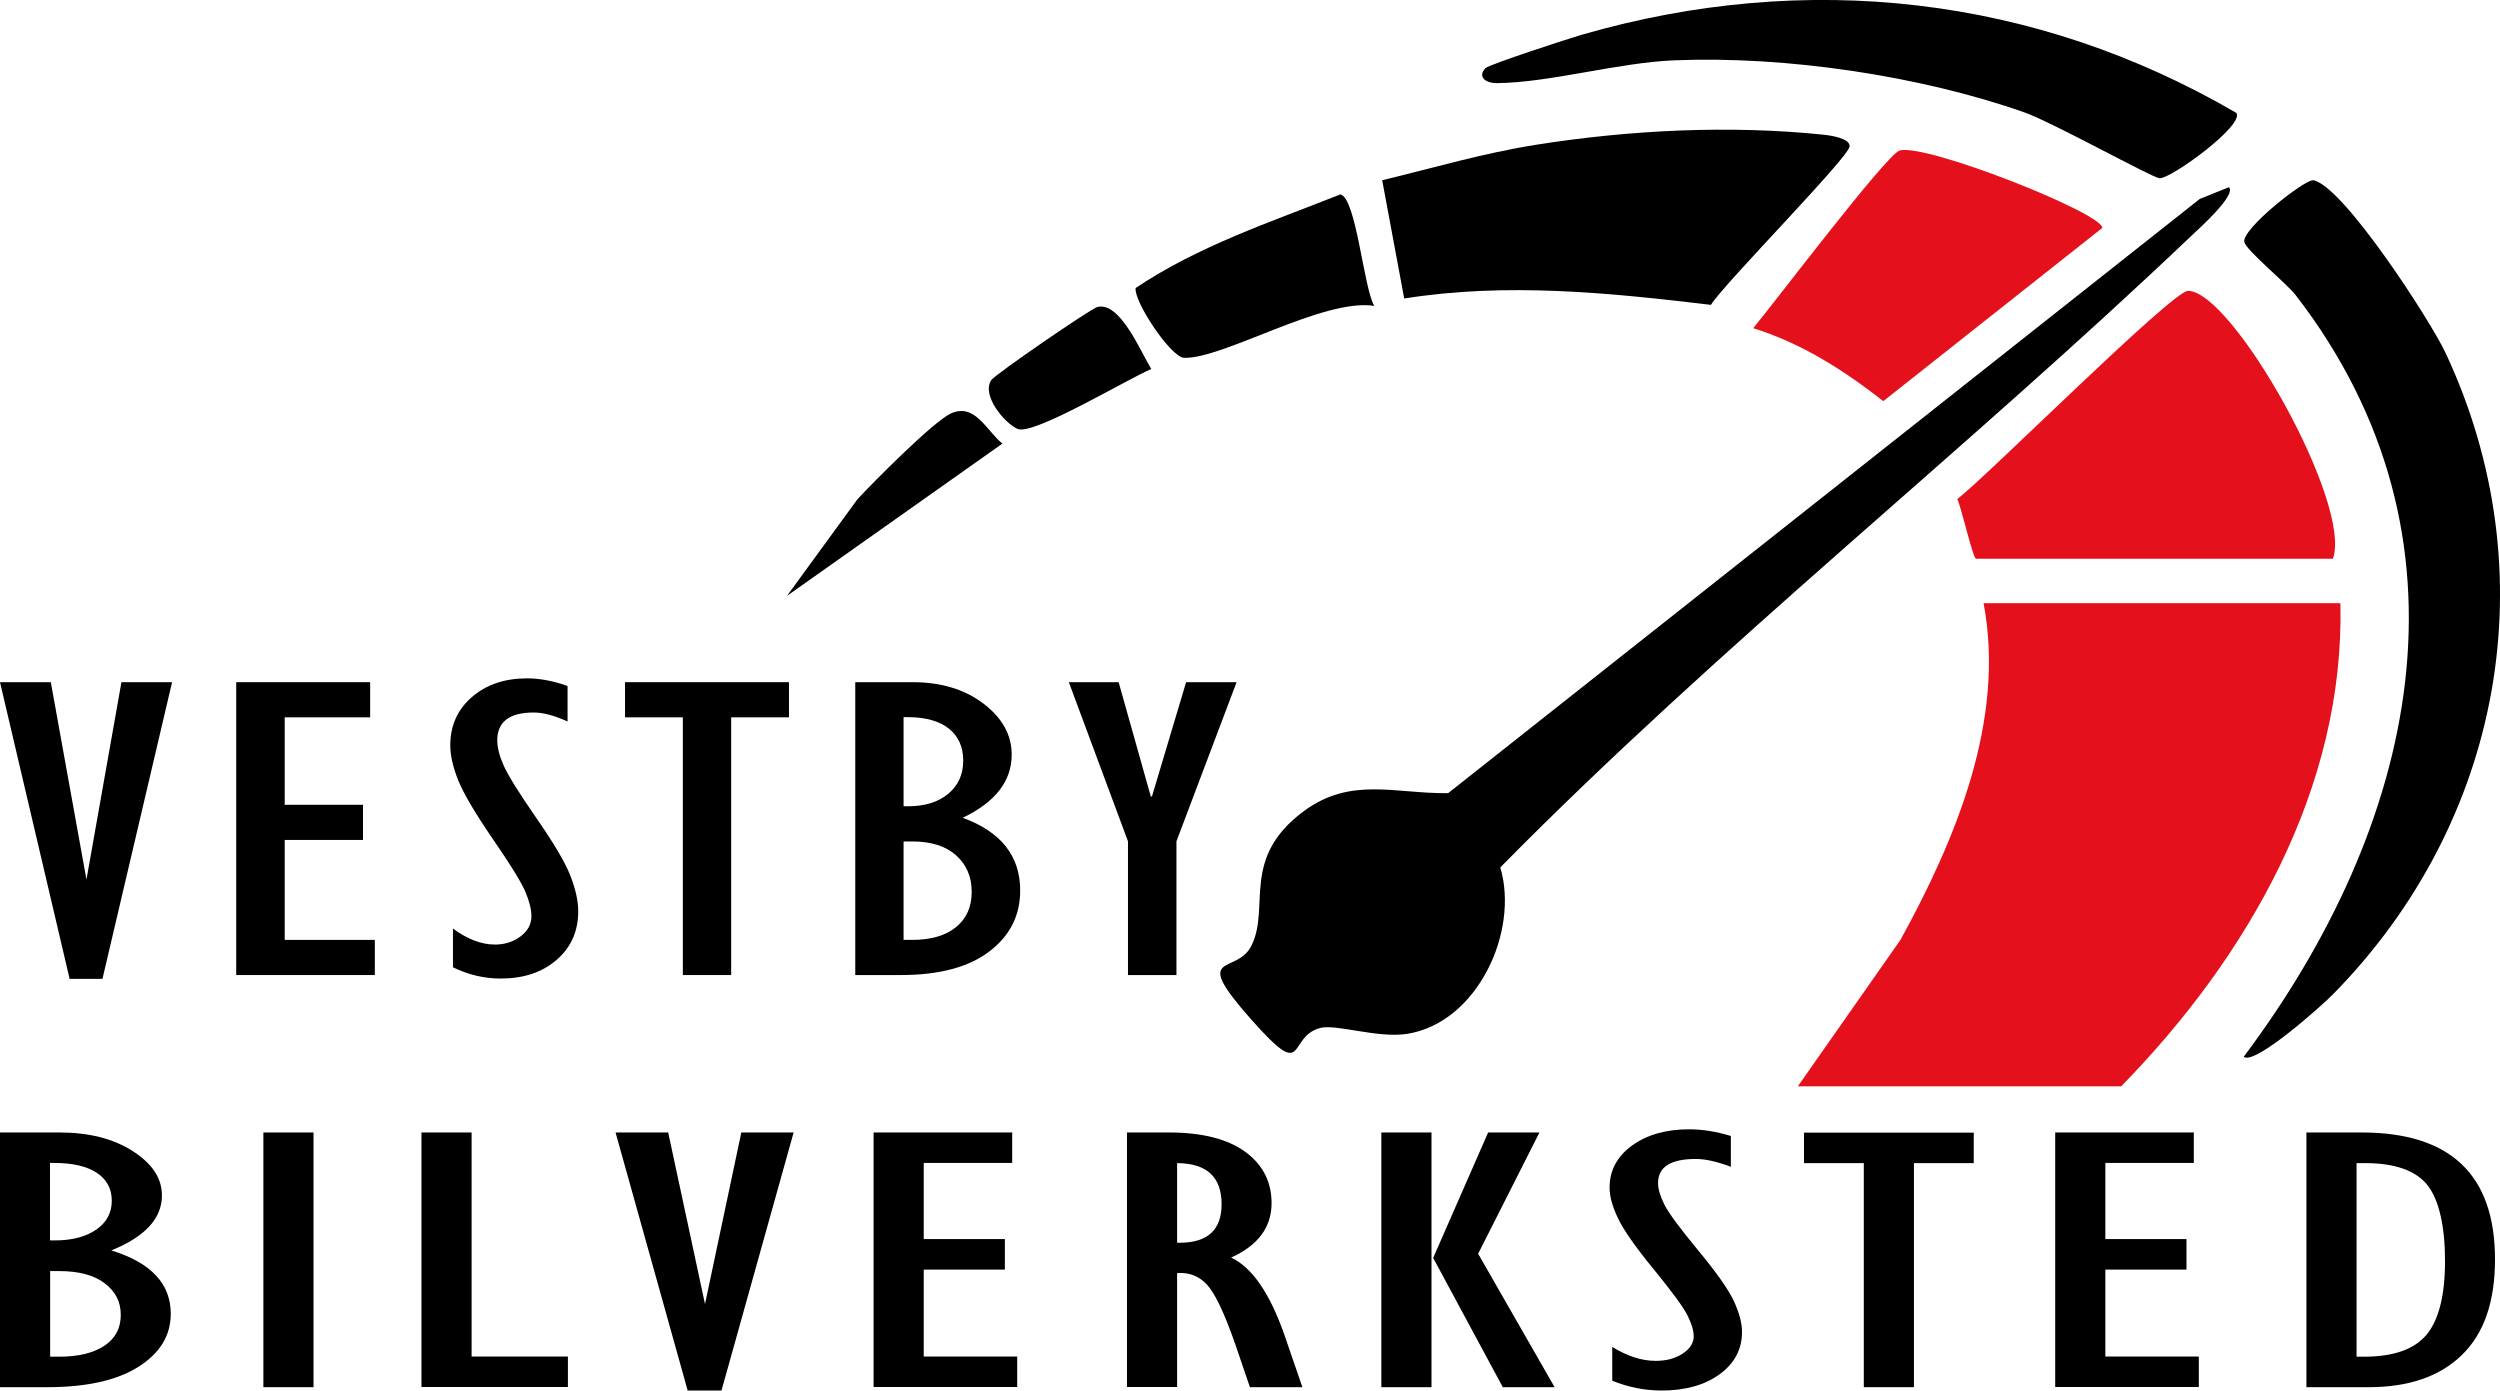 <?xml version="1.0" encoding="UTF-8"?>
<svg id="Layer_1" xmlns="http://www.w3.org/2000/svg" version="1.1" viewBox="0 0 150.07 83.47">
  <!-- Generator: Adobe Illustrator 29.0.0, SVG Export Plug-In . SVG Version: 2.1.0 Build 186)  -->
  <defs>
    <style>
      .st0 {
        fill: #e4111d;
      }
    </style>
  </defs>
  <g>
    <path class="st0" d="M140.49,36.21c.27,11.14-5.61,21.28-13.16,29h-19.41l6.16-8.79c3.32-6.04,6.32-13.2,4.99-20.21h21.42Z"/>
    <path d="M133.79,11.23c.5.46-1.83,2.53-2.22,2.9-13.53,12.89-28.48,24.7-41.51,37.94,1.15,3.88-1.4,9.33-5.59,9.99-1.78.28-4.27-.61-5.23-.35-2.02.54-.72,3.34-4.12-.5-3.73-4.21-.88-2.62.01-4.46,1.13-2.31-.67-5.22,3.11-8.04,2.84-2.12,5.53-1.05,8.69-1.1l45.12-35.67,1.74-.7Z"/>
    <path d="M134.69,63.43c10.36-13.82,14.44-31.05,3.11-45.72-.57-.73-3-2.71-3.08-3.19-.14-.8,3.66-3.78,4.14-3.7,1.78.31,7.04,8.43,7.95,10.38,6.17,13.2,3.4,28.14-6.75,38.47-.67.69-4.71,4.29-5.37,3.77Z"/>
    <path class="st0" d="M140.04,33.54h-21.42c-.19,0-.89-3.12-1.13-3.58,1.8-1.38,12.91-12.5,13.85-12.5,2.67,0,9.89,12.8,8.7,16.08Z"/>
    <path d="M84.29,17.91l-1.32-7.09c3.06-.74,6.12-1.64,9.24-2.13,5.63-.89,11.62-1.19,17.29-.6.45.05,1.54.22,1.53.69-.01.63-7.45,8.15-8.33,9.52-6.11-.73-12.28-1.36-18.41-.38Z"/>
    <path d="M134.24,6.77c.54.73-3.96,3.99-4.61,3.93-.45-.04-6.43-3.36-8.1-3.95-6.28-2.21-14.34-3.4-21-3.13-3.37.13-7.49,1.34-10.68,1.37-.71,0-1.16-.4-.68-.9.22-.22,5-1.78,5.8-2.01,13.45-3.88,27.18-2.35,39.26,4.69Z"/>
    <path class="st0" d="M105.24,19.7c1.16-1.38,7.98-10.4,8.78-10.66,1.49-.48,12.17,3.74,12.18,4.64l-13.15,10.4c-2.36-1.85-4.91-3.48-7.81-4.38Z"/>
    <path d="M82.49,18.36c-3.07-.47-9.06,3.19-11.41,3.12-.8-.03-3.03-3.39-2.91-4.19,3.75-2.52,8.1-3.96,12.29-5.62.95.2,1.4,5.63,2.03,6.68Z"/>
    <path d="M65.86,18.43c1.37-.35,2.58,2.63,3.25,3.72-1.41.59-7.07,4-8.02,3.6-.76-.32-2.19-2-1.59-2.93.21-.33,5.99-4.3,6.37-4.39Z"/>
    <path d="M47.24,35.77l4.23-5.8c.99-1.07,4.55-4.65,5.59-5.14,1.45-.68,2.14,1,3.11,1.8l-12.93,9.14Z"/>
  </g>
  <g>
    <path d="M4.18,58.76L0,40.95h3.05l2.14,11.85,2.1-11.85h3.04l-4.18,17.81h-1.97Z"/>
    <path d="M14.18,58.53v-17.58h8.04v2.11h-5.13v5.25h4.7v2.11h-4.7v6h5.41v2.11h-8.32Z"/>
    <path d="M27.19,58.08v-2.34c.87.64,1.71.96,2.52.96.6,0,1.12-.17,1.55-.5.43-.33.64-.73.64-1.2,0-.4-.12-.89-.36-1.46-.24-.57-.89-1.63-1.96-3.18-1.06-1.55-1.75-2.72-2.07-3.51-.32-.8-.48-1.5-.48-2.11,0-1.18.43-2.15,1.3-2.9s1.97-1.12,3.31-1.12c.76,0,1.57.15,2.43.46v2.13c-.79-.36-1.47-.54-2.03-.54-1.46,0-2.19.56-2.19,1.67,0,.41.12.91.37,1.48.25.58.9,1.63,1.96,3.16,1.06,1.53,1.75,2.69,2.06,3.49.31.8.47,1.51.47,2.13,0,1.2-.43,2.17-1.3,2.92-.86.75-1.98,1.12-3.36,1.12-.99,0-1.95-.23-2.87-.68Z"/>
    <path d="M40.99,58.53v-15.47h-3.47v-2.11h9.84v2.11h-3.47v15.47h-2.9Z"/>
    <path d="M51.34,58.53v-17.58h3.45c1.7,0,3.12.43,4.25,1.29,1.13.86,1.69,1.88,1.69,3.06,0,1.59-.98,2.85-2.94,3.79,2.3.84,3.45,2.29,3.45,4.37,0,1.5-.62,2.72-1.86,3.66-1.24.94-3.01,1.41-5.3,1.41h-2.74ZM54.24,48.4h.26c1.01,0,1.82-.25,2.42-.75s.9-1.16.9-1.99-.29-1.47-.87-1.93c-.58-.45-1.39-.68-2.45-.68h-.26v5.34ZM54.24,56.42h.51c1.12,0,2-.25,2.63-.76.63-.51.95-1.22.95-2.12s-.31-1.63-.93-2.19c-.62-.56-1.5-.84-2.65-.84h-.51v5.91Z"/>
    <path d="M67.71,58.53v-8.03l-3.55-9.55h2.99l1.93,6.86h.07l2.05-6.86h3.03l-3.61,9.55v8.03h-2.9Z"/>
  </g>
  <g>
    <path d="M0,83.27v-15.29h3.57c1.77,0,3.23.37,4.4,1.12,1.17.75,1.75,1.63,1.75,2.66,0,1.38-1.01,2.48-3.04,3.3,2.38.73,3.57,2,3.57,3.8,0,1.3-.64,2.36-1.93,3.18-1.29.82-3.12,1.23-5.49,1.23H0ZM3.01,74.46h.27c1.05,0,1.88-.22,2.5-.65s.93-1.01.93-1.73-.3-1.28-.9-1.68c-.6-.39-1.44-.59-2.54-.59h-.27v4.65ZM3.01,81.44h.53c1.16,0,2.07-.22,2.73-.66s.98-1.06.98-1.85-.32-1.41-.97-1.9c-.64-.49-1.56-.73-2.74-.73h-.53v5.14Z"/>
    <path d="M15.81,83.27v-15.29h3.01v15.29h-3.01Z"/>
    <path d="M25.3,83.27v-15.29h3.01v13.45h5.78v1.83h-8.78Z"/>
    <path d="M41.28,83.47l-4.33-15.49h3.16l2.21,10.3,2.18-10.3h3.14l-4.33,15.49h-2.04Z"/>
    <path d="M52.44,83.27v-15.29h8.32v1.83h-5.31v4.57h4.87v1.83h-4.87v5.22h5.61v1.83h-8.61Z"/>
    <path d="M67.65,83.27v-15.29h2.51c2,0,3.53.39,4.59,1.16,1.05.77,1.58,1.8,1.58,3.08,0,1.45-.81,2.54-2.43,3.27,1.25.58,2.32,2.13,3.2,4.64l1.08,3.14h-3.15l-.9-2.64c-.65-1.85-1.21-3.02-1.69-3.53s-1.07-.73-1.78-.68v6.84h-3.01ZM70.66,74.6h.14c1.69,0,2.53-.77,2.53-2.31,0-1.64-.89-2.46-2.67-2.47v4.78Z"/>
    <path d="M82.92,83.27v-15.29h3.01v15.29h-3.01ZM90.21,83.27l-4.18-7.76,3.3-7.53h3.08l-3.68,7.28,4.59,8.01h-3.1Z"/>
    <path d="M96.78,82.88v-2.03c.9.56,1.77.84,2.61.84.63,0,1.16-.14,1.61-.43.44-.29.67-.64.67-1.04,0-.35-.13-.78-.38-1.27-.25-.5-.93-1.42-2.03-2.77-1.1-1.34-1.81-2.36-2.14-3.06-.33-.69-.5-1.3-.5-1.83,0-1.03.45-1.87,1.34-2.52.89-.65,2.04-.98,3.43-.98.79,0,1.62.13,2.51.4v1.85c-.82-.31-1.52-.47-2.1-.47-1.52,0-2.27.48-2.27,1.45,0,.36.13.79.38,1.29s.93,1.42,2.03,2.75c1.1,1.33,1.81,2.34,2.14,3.04.32.7.49,1.31.49,1.85,0,1.04-.45,1.89-1.34,2.54-.89.65-2.05.98-3.48.98-1.03,0-2.02-.2-2.97-.59Z"/>
    <path d="M111.88,83.27v-13.45h-3.59v-1.83h10.19v1.83h-3.59v13.45h-3.01Z"/>
    <path d="M123.37,83.27v-15.29h8.32v1.83h-5.31v4.57h4.87v1.83h-4.87v5.22h5.61v1.83h-8.61Z"/>
    <path d="M138.45,83.27v-15.29h3.31c5.34,0,8.01,2.54,8.01,7.62,0,2.54-.66,4.45-1.99,5.74-1.33,1.29-3.19,1.93-5.6,1.93h-3.74ZM141.46,81.44h.44c1.78,0,3.03-.44,3.77-1.33.73-.89,1.1-2.36,1.1-4.41s-.35-3.65-1.04-4.54c-.7-.89-1.95-1.34-3.76-1.34h-.51v11.62Z"/>
  </g>
</svg>